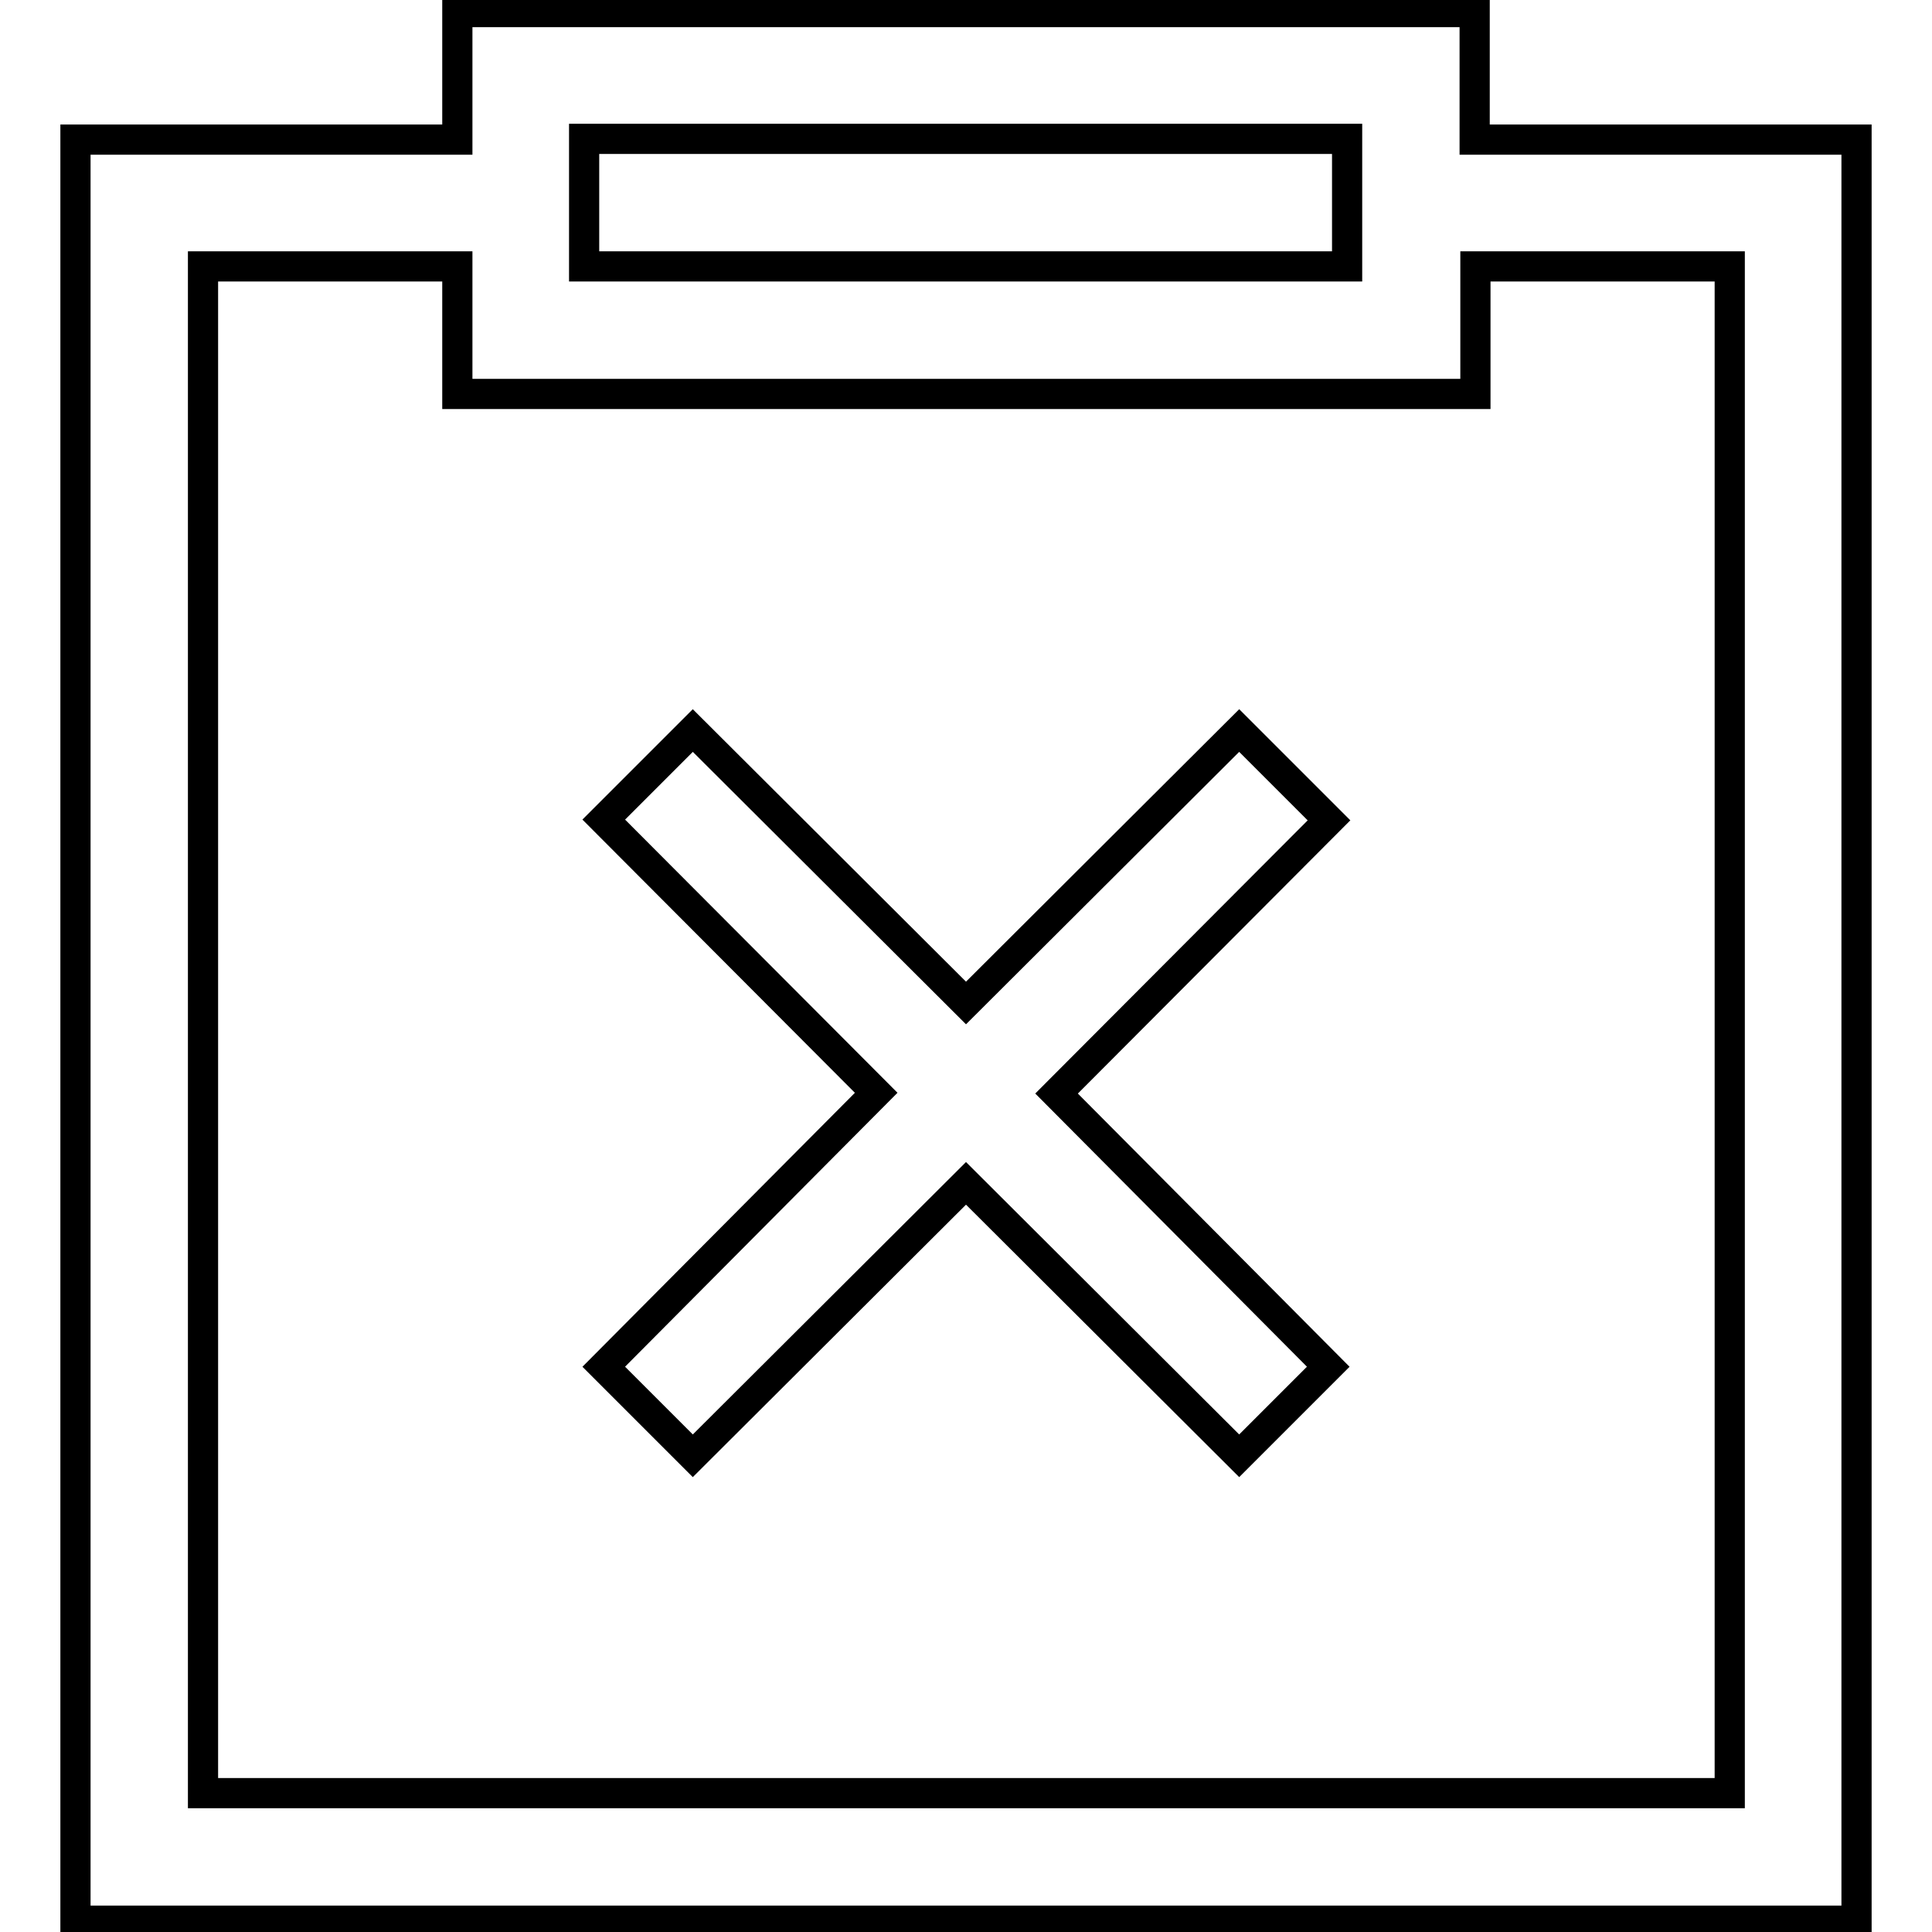 <?xml version="1.0" encoding="utf-8"?>
<!-- Svg Vector Icons : http://www.onlinewebfonts.com/icon -->
<!DOCTYPE svg PUBLIC "-//W3C//DTD SVG 1.1//EN" "http://www.w3.org/Graphics/SVG/1.1/DTD/svg11.dtd">
<svg version="1.1" xmlns="http://www.w3.org/2000/svg" xmlns:xlink="http://www.w3.org/1999/xlink" x="0px" y="0px" viewBox="0 0 256 256" enable-background="new 0 0 256 256" xml:space="preserve">
<g> <path stroke-width="4" fill-opacity="0" stroke="#000000"  d="M164.2,96.8L128,132.9L91.8,96.8L80,108.6l36.1,36.2L80,181.1l11.8,11.8l36.2-36.1l36.2,36.1l11.8-11.8 L140,144.9l36.1-36.2L164.2,96.8L164.2,96.8z"/> <path stroke-width="4" fill-opacity="0" stroke="#000000"  d="M195.4,18.4V1.6H60.6v16.9H10v236h236v-236H195.4z M77.4,18.4h101.1v16.9H77.4V18.4z M229.1,237.6H26.9 V35.3h33.7v16.9h134.9V35.3h33.7V237.6z"/></g>
</svg>